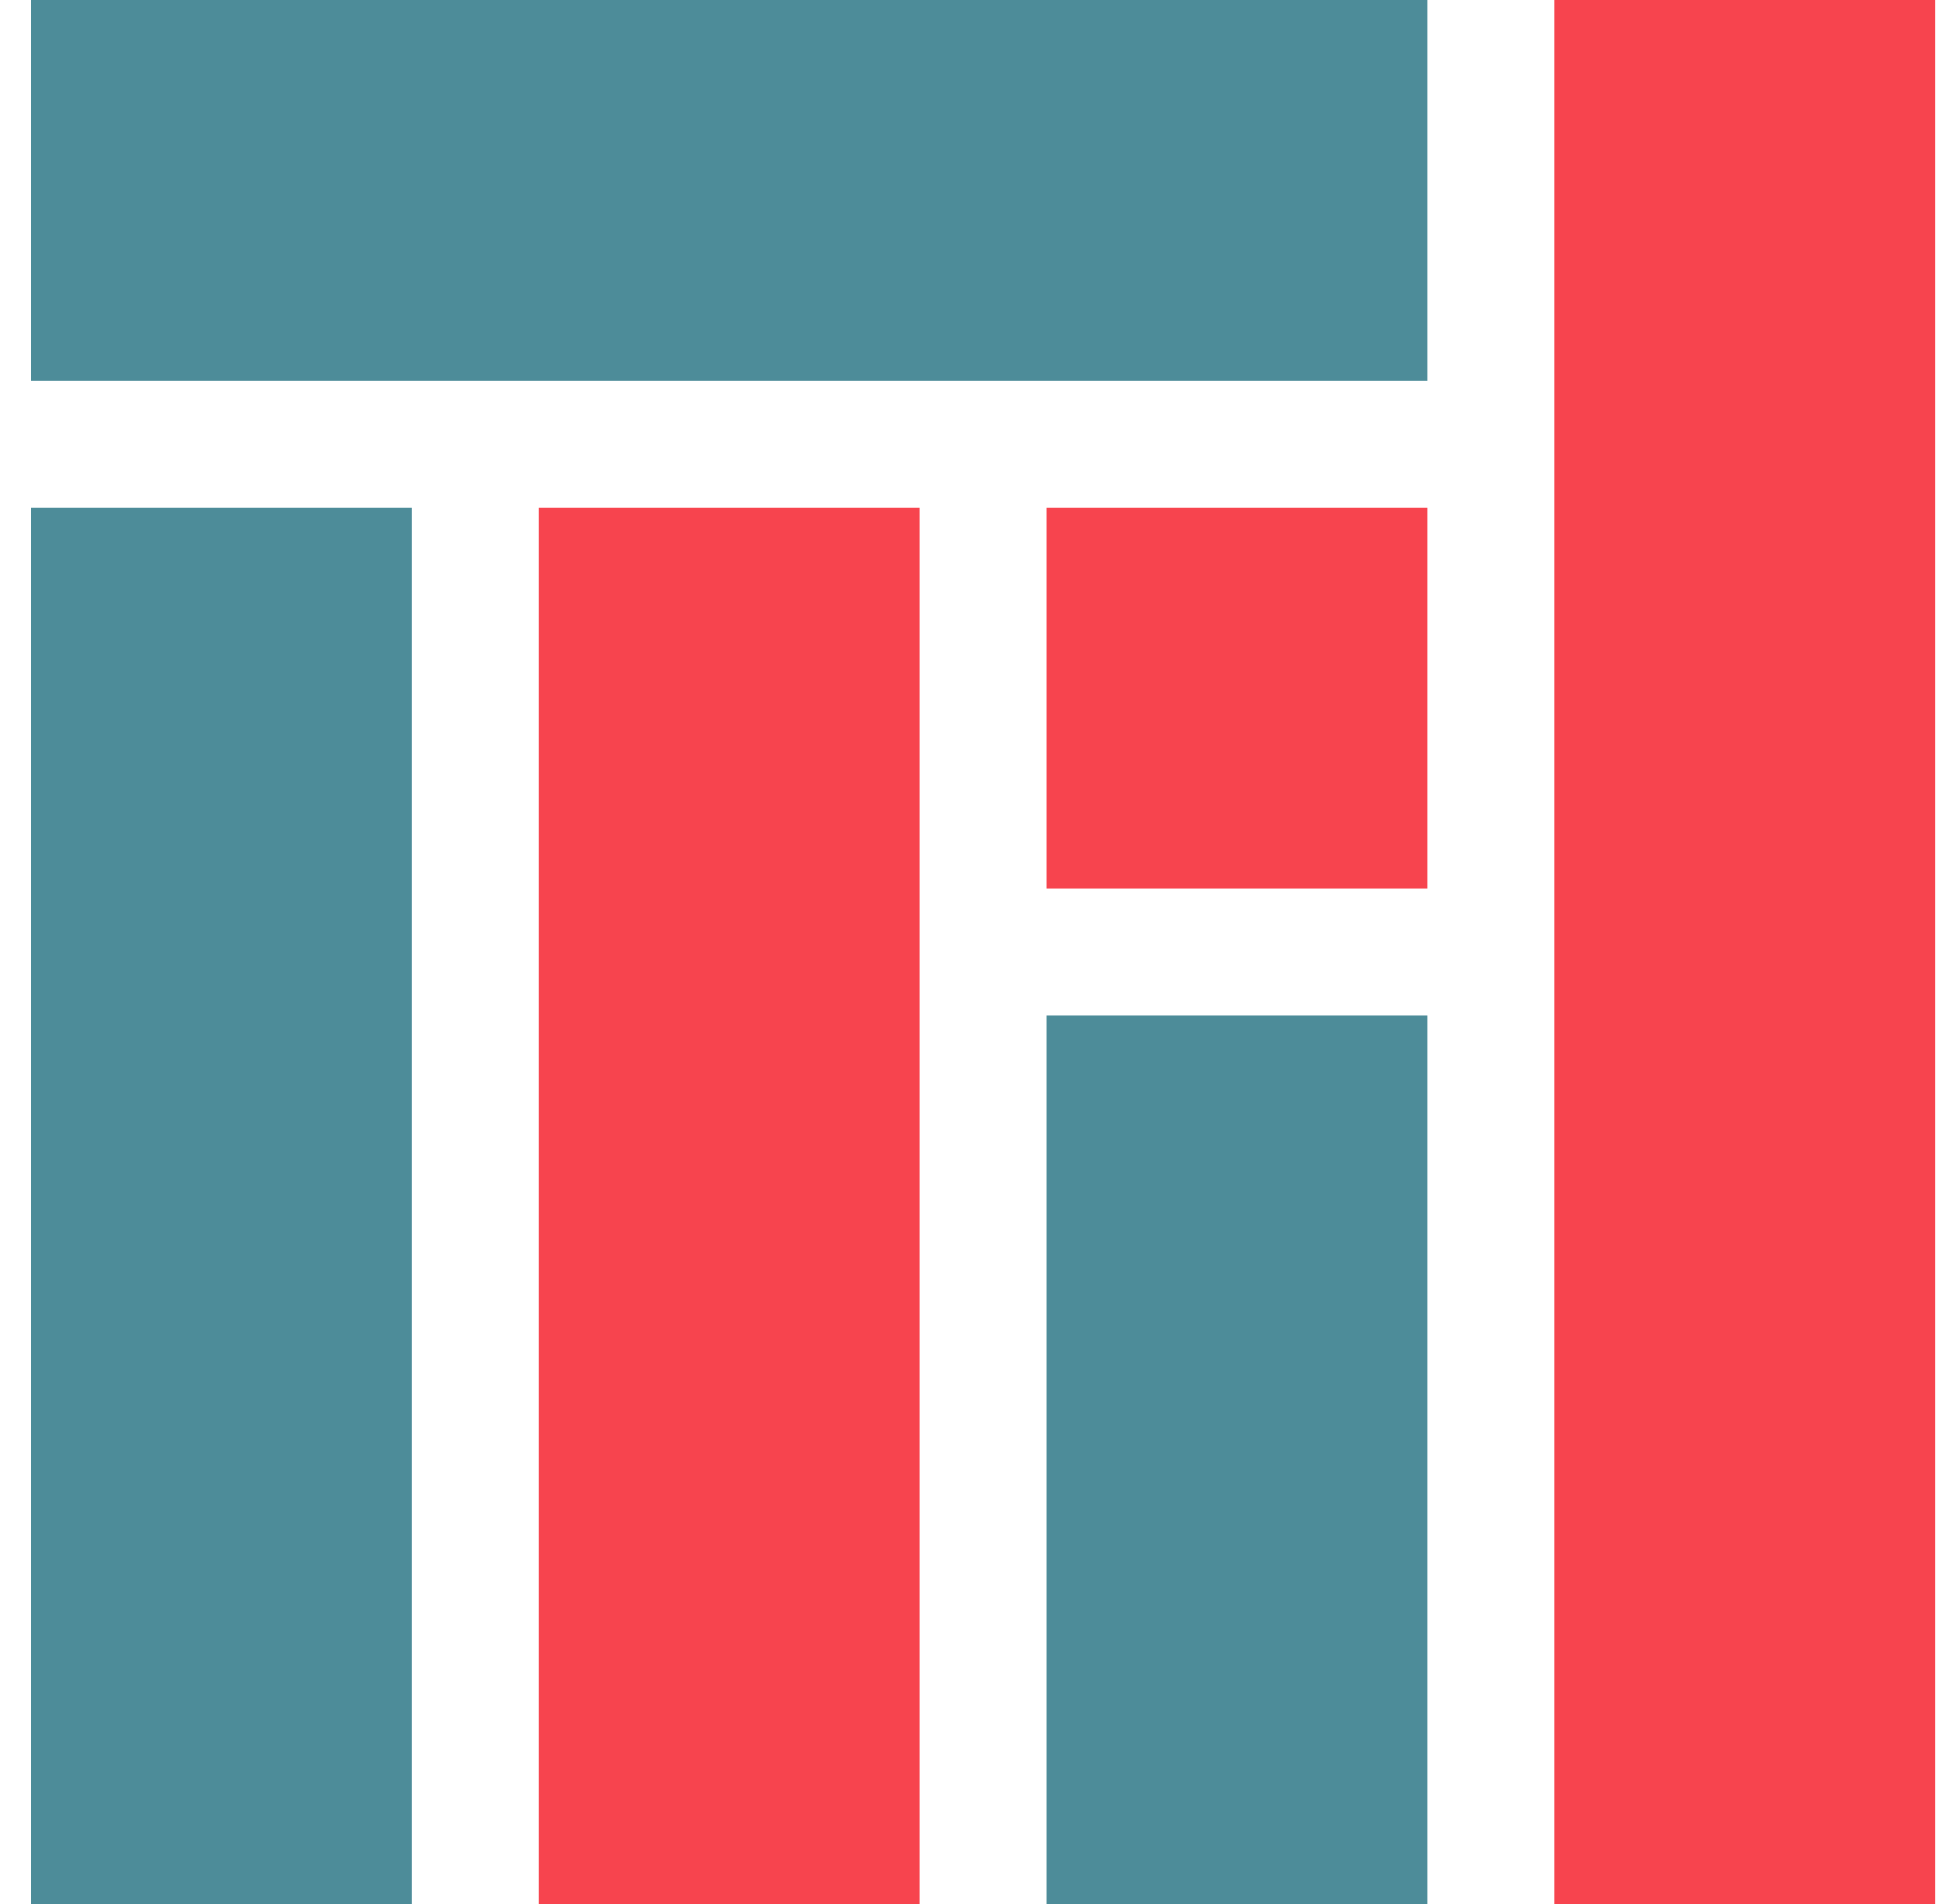 <?xml version="1.0" encoding="UTF-8"?> <svg xmlns="http://www.w3.org/2000/svg" width="61" height="60" viewBox="0 0 61 60" fill="none"><g clip-path="url(#clip0_314_1983)"><rect x="48.976" width="12" height="60" fill="#F7444E"></rect><rect x="32.976" y="16" width="12" height="12" fill="#F7444E"></rect><rect x="32.976" y="32" width="12" height="28" fill="#4D8C99"></rect><rect x="16.976" y="16" width="12" height="44" fill="#F7444E"></rect><rect x="0.976" y="16" width="12" height="44" fill="#4D8C99"></rect><rect x="0.976" width="44" height="12" fill="#4D8C99"></rect></g><defs><clipPath id="clip0_314_1983"><rect width="60" height="60" fill="white" transform="translate(0.976)"></rect></clipPath></defs></svg> 